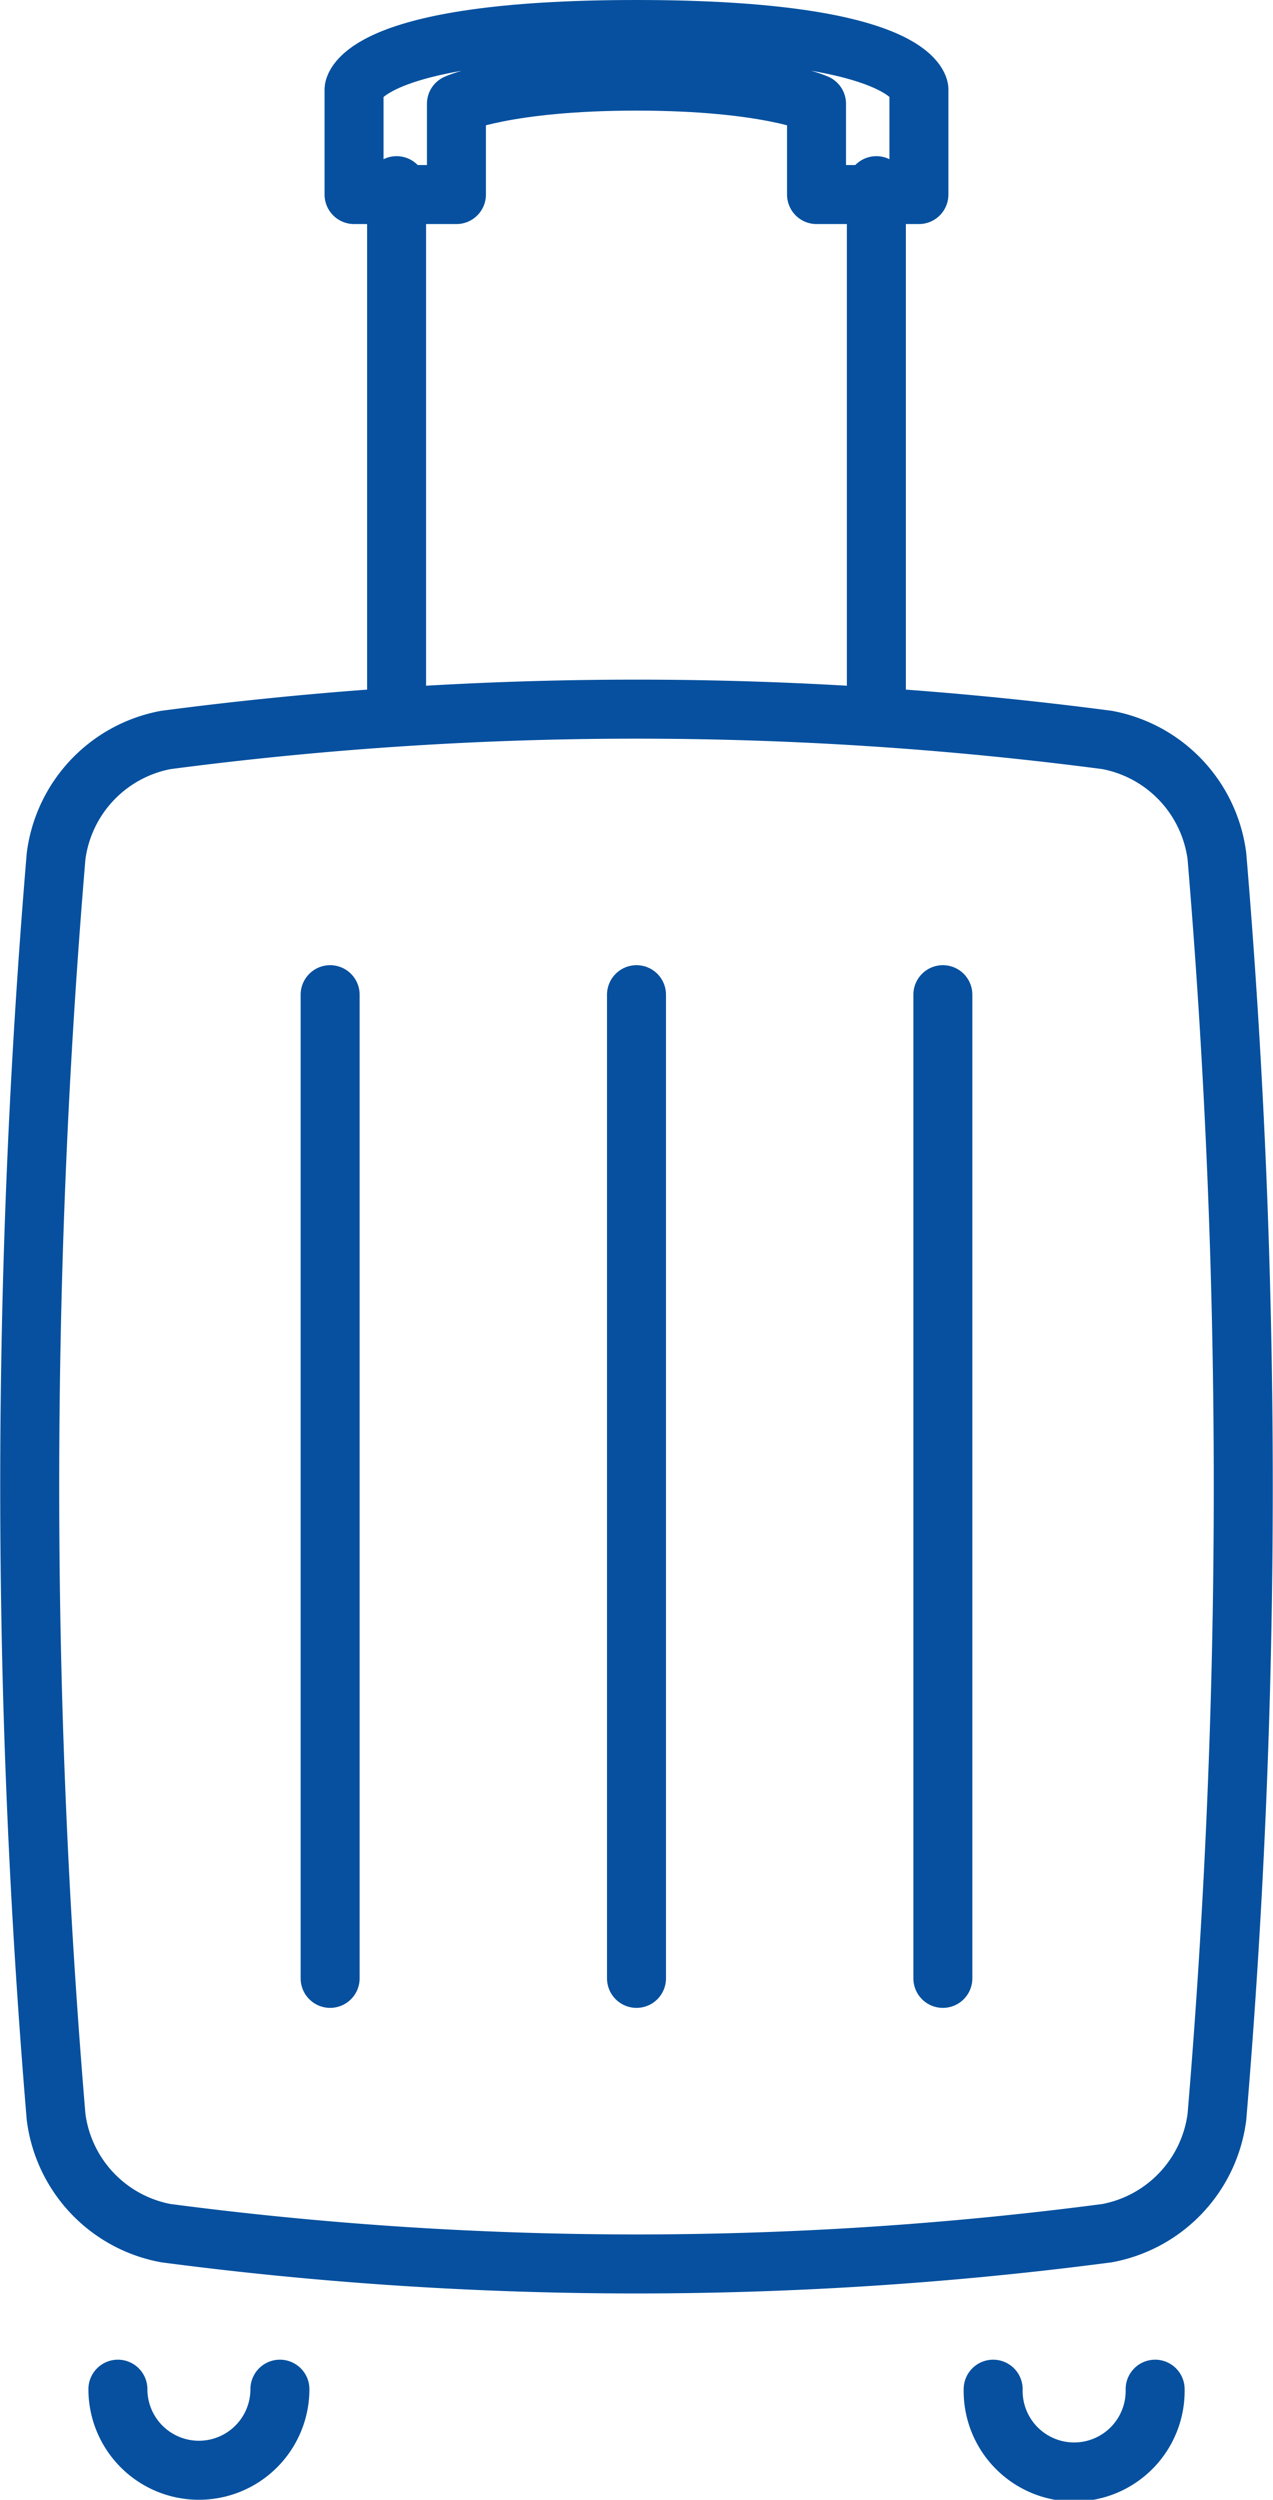 <svg xmlns="http://www.w3.org/2000/svg" width="35.61" height="69.875" viewBox="0 0 35.61 69.875">
  <g id="Group_22218" data-name="Group 22218" transform="translate(-236.805 -370.051)">
    <path id="Path_41677" data-name="Path 41677" d="M269.047,453.208a101.119,101.119,0,0,1-26.332,0,3.794,3.794,0,0,1-3.07-3.247,210.834,210.834,0,0,1,0-35.244,3.8,3.8,0,0,1,3.07-3.247,101.031,101.031,0,0,1,26.332,0,3.8,3.8,0,0,1,3.07,3.247,210.939,210.939,0,0,1,0,35.244A3.8,3.8,0,0,1,269.047,453.208Z" transform="translate(-1.271 -20.735)" fill="none" stroke="#06509f" stroke-linecap="round" stroke-linejoin="round" stroke-width="1.65"/>
    <g id="Group_22215" data-name="Group 22215" transform="translate(247.899 375.241)">
      <line id="Line_82" data-name="Line 82" y2="14.562" transform="translate(13.421 0)" fill="none" stroke="#06509f" stroke-linecap="round" stroke-linejoin="round" stroke-width="1.65"/>
      <line id="Line_83" data-name="Line 83" y1="14.562" transform="translate(0 0)" fill="none" stroke="#06509f" stroke-linecap="round" stroke-linejoin="round" stroke-width="1.65"/>
    </g>
    <g id="Group_22216" data-name="Group 22216" transform="translate(240.104 436.835)">
      <path id="Path_41678" data-name="Path 41678" d="M248.266,502.515a2.266,2.266,0,1,1-4.532,0" transform="translate(-243.735 -502.515)" fill="none" stroke="#06509f" stroke-linecap="round" stroke-linejoin="round" stroke-width="1.65"/>
      <path id="Path_41679" data-name="Path 41679" d="M296.179,502.515a2.266,2.266,0,1,1-4.531,0" transform="translate(-267.165 -502.515)" fill="none" stroke="#06509f" stroke-linecap="round" stroke-linejoin="round" stroke-width="1.65"/>
    </g>
    <path id="Path_41680" data-name="Path 41680" d="M264.564,373.431c-7.8,0-7.9,1.672-7.9,1.672v2.941h2.864v-2.537s1.383-.634,5.037-.634,5.036.634,5.036.634v2.537h2.864V375.1S272.366,373.431,264.564,373.431Z" transform="translate(-9.955 -2.555)" fill="none" stroke="#06509f" stroke-linecap="round" stroke-linejoin="round" stroke-width="1.65"/>
    <g id="Group_22217" data-name="Group 22217" transform="translate(246.04 397.855)">
      <line id="Line_84" data-name="Line 84" y2="27.496" transform="translate(0 0)" fill="none" stroke="#06509f" stroke-linecap="round" stroke-linejoin="round" stroke-width="1.65"/>
      <line id="Line_85" data-name="Line 85" y2="27.496" transform="translate(8.57 0)" fill="none" stroke="#06509f" stroke-linecap="round" stroke-linejoin="round" stroke-width="1.65"/>
      <line id="Line_86" data-name="Line 86" y2="27.496" transform="translate(17.14 0)" fill="none" stroke="#06509f" stroke-linecap="round" stroke-linejoin="round" stroke-width="1.65"/>
    </g>
  </g>
</svg>
